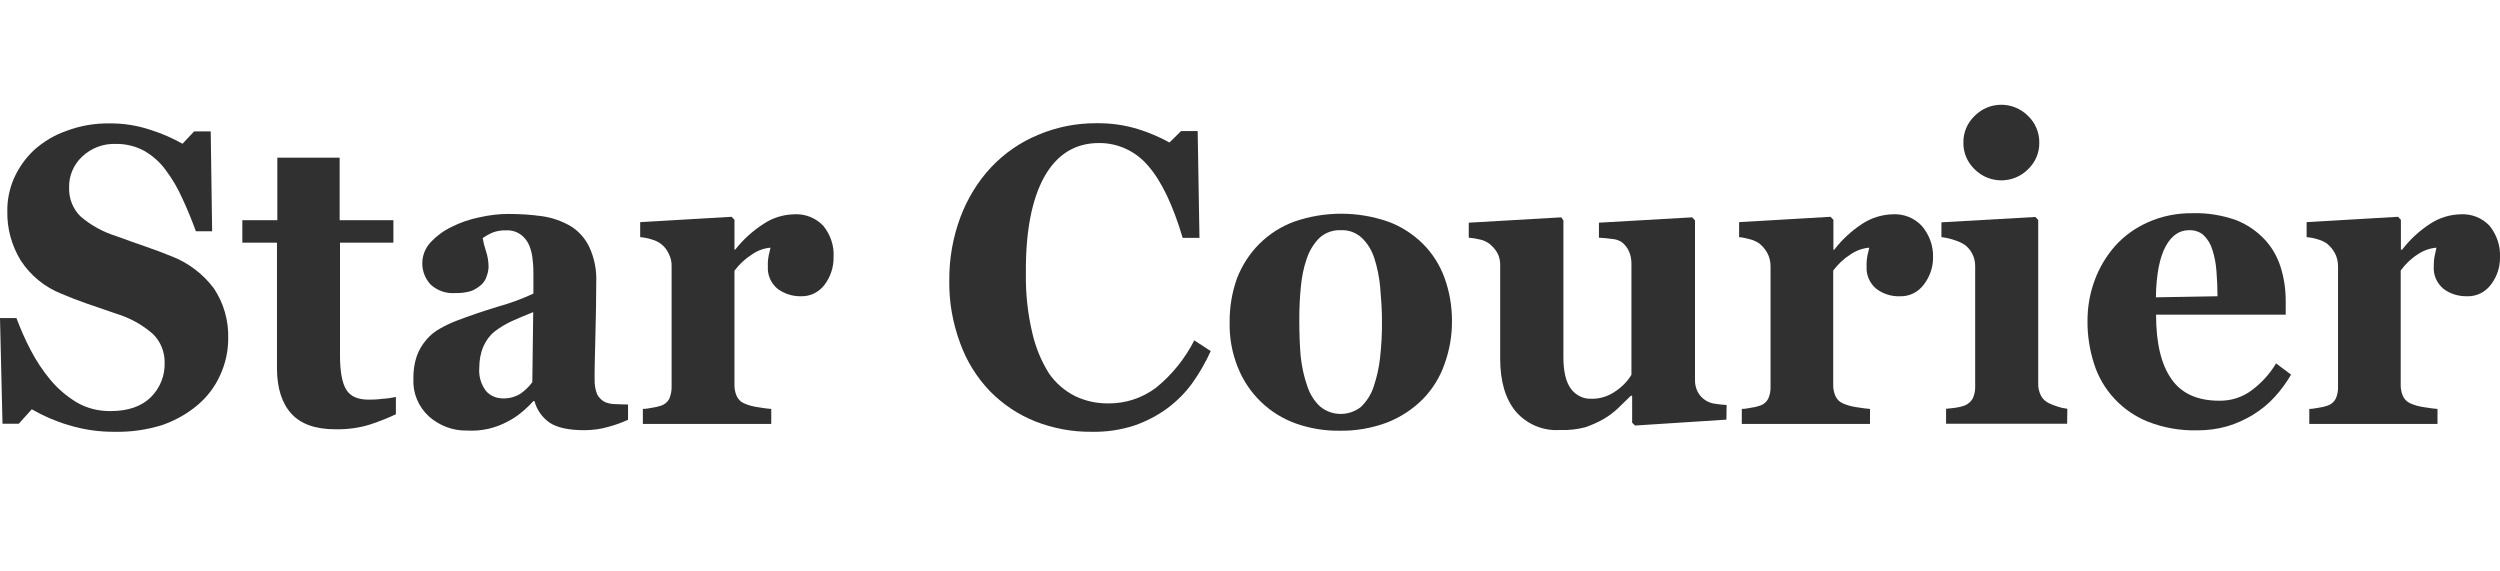 <?xml version="1.0" encoding="utf-8"?>
<!-- Generator: Adobe Illustrator 21.0.1, SVG Export Plug-In . SVG Version: 6.00 Build 0)  -->
<svg version="1.1" id="Layer_1" xmlns="http://www.w3.org/2000/svg" xmlns:xlink="http://www.w3.org/1999/xlink" x="0px" y="0px"
	 viewBox="0 0 140 32" style="enable-background:new 0 0 140 32;" xml:space="preserve">
<style type="text/css">
	.Drop_x0020_Shadow{fill:none;}
	.Round_x0020_Corners_x0020_2_x0020_pt{fill:#FFFFFF;stroke:#231F20;stroke-miterlimit:10;}
	.Live_x0020_Reflect_x0020_X{fill:none;}
	.Bevel_x0020_Soft{fill:url(#SVGID_1_);}
	.Dusk{fill:#FFFFFF;}
	.Foliage_GS{fill:#FFDD00;}
	.Pompadour_GS{fill-rule:evenodd;clip-rule:evenodd;fill:#44ADE2;}
	.st0{fill:#303030;}
	.st1{fill:#C0D032;}
	.st2{fill:#93AE3D;}
	.st3{fill:#0E7FC9;}
	.st4{fill:#19BDD4;}
	.st5{fill:#C81100;}
	.st6{fill:#FFFFFF;}
	.st7{fill:#BF5700;}
	.st8{fill:#797A7D;}
	.st9{fill:#2F8DC6;}
	.st10{fill:#1C356D;}
	.st11{fill:#0071A8;}
	.st12{fill:#5CC368;}
	.st13{fill:#78CBBF;}
	.st14{fill:#EF5DA2;}
	.st15{fill:#007DC3;}
	.st16{fill:#0092D0;}
</style>
<linearGradient id="SVGID_1_" gradientUnits="userSpaceOnUse" x1="-1036.008" y1="80.001" x2="-1035.301" y2="80.709">
	<stop  offset="0" style="stop-color:#DEDFE3"/>
	<stop  offset="0.178" style="stop-color:#DADBDF"/>
	<stop  offset="0.361" style="stop-color:#CECFD3"/>
	<stop  offset="0.546" style="stop-color:#B9BCBF"/>
	<stop  offset="0.732" style="stop-color:#9CA0A2"/>
	<stop  offset="0.918" style="stop-color:#787D7E"/>
	<stop  offset="1" style="stop-color:#656B6C"/>
</linearGradient>
<g>
	<path class="st0" d="M6.43,24.18c-0.88,0.01-1.76-0.12-2.61-0.38c-0.71-0.21-1.4-0.51-2.04-0.88l-0.73,0.81H0.14L0,17.81h0.92
		c0.23,0.61,0.49,1.21,0.79,1.78c0.31,0.6,0.68,1.16,1.11,1.68c0.42,0.5,0.91,0.92,1.47,1.26c0.58,0.34,1.24,0.5,1.91,0.49
		c0.97,0,1.72-0.26,2.24-0.77c0.52-0.51,0.8-1.21,0.78-1.93C9.23,19.71,9,19.13,8.56,18.7c-0.59-0.52-1.29-0.9-2.04-1.13L4.86,17
		c-0.51-0.18-0.98-0.36-1.42-0.55c-0.94-0.37-1.74-1.03-2.29-1.88c-0.5-0.83-0.76-1.77-0.74-2.74c-0.01-0.63,0.12-1.26,0.37-1.84
		c0.27-0.6,0.65-1.14,1.13-1.59c0.53-0.47,1.14-0.84,1.81-1.07C4.49,7.04,5.3,6.9,6.12,6.91c0.8-0.01,1.6,0.12,2.36,0.38
		c0.6,0.19,1.19,0.45,1.74,0.76l0.65-0.69h0.93l0.08,5.59h-0.91c-0.22-0.6-0.47-1.22-0.76-1.84c-0.25-0.56-0.55-1.08-0.92-1.57
		C8.98,9.1,8.57,8.74,8.1,8.46c-0.49-0.27-1.05-0.41-1.61-0.4C5.79,8.03,5.11,8.29,4.6,8.77c-0.48,0.45-0.75,1.08-0.73,1.74
		c-0.02,0.6,0.21,1.19,0.64,1.61c0.58,0.5,1.26,0.87,1.99,1.1c0.53,0.19,1.07,0.39,1.63,0.58c0.56,0.19,1.05,0.38,1.47,0.55
		c0.94,0.36,1.76,0.98,2.37,1.79c0.56,0.83,0.84,1.82,0.81,2.83c0,0.71-0.16,1.41-0.46,2.06c-0.29,0.64-0.72,1.2-1.25,1.65
		c-0.58,0.49-1.26,0.87-1.98,1.12C8.23,24.07,7.33,24.2,6.43,24.18z"/>
	<path class="st0" d="M22.17,23.2c-0.48,0.22-0.97,0.42-1.47,0.58c-0.62,0.19-1.26,0.27-1.91,0.26c-1.12,0-1.94-0.29-2.47-0.87
		c-0.53-0.58-0.8-1.42-0.81-2.5v-7.08h-1.94v-1.26h1.96v-3.5h3.49v3.5h3.01v1.26h-2.99v6.32c0,0.9,0.12,1.54,0.35,1.91
		c0.23,0.38,0.65,0.56,1.25,0.56c0.19,0,0.46,0,0.81-0.05c0.24-0.01,0.48-0.05,0.72-0.1V23.2z"/>
	<path class="st0" d="M35.19,23.5c-0.36,0.16-0.73,0.3-1.11,0.4c-0.44,0.13-0.9,0.19-1.36,0.19c-0.87,0-1.52-0.14-1.94-0.42
		c-0.42-0.29-0.72-0.72-0.85-1.21h-0.06c-0.22,0.24-0.45,0.46-0.71,0.67c-0.22,0.18-0.47,0.34-0.72,0.47
		c-0.7,0.38-1.49,0.56-2.29,0.51c-0.78,0.02-1.54-0.27-2.13-0.79c-0.59-0.54-0.91-1.31-0.87-2.1c-0.01-0.43,0.05-0.87,0.19-1.28
		c0.12-0.34,0.31-0.66,0.55-0.93c0.21-0.25,0.46-0.45,0.75-0.61c0.3-0.17,0.61-0.32,0.93-0.44c0.65-0.25,1.43-0.52,2.32-0.79
		c0.68-0.19,1.34-0.43,1.98-0.73v-1.11c0-0.19,0-0.45-0.04-0.76c-0.02-0.27-0.08-0.54-0.18-0.8c-0.1-0.25-0.26-0.46-0.47-0.62
		c-0.24-0.18-0.54-0.27-0.85-0.25c-0.27-0.01-0.54,0.04-0.79,0.14c-0.18,0.08-0.35,0.18-0.51,0.29c0.04,0.24,0.1,0.48,0.18,0.72
		c0.1,0.29,0.15,0.6,0.15,0.91c-0.01,0.17-0.04,0.33-0.1,0.49c-0.05,0.18-0.15,0.34-0.28,0.47c-0.16,0.15-0.35,0.27-0.55,0.36
		c-0.3,0.1-0.62,0.14-0.94,0.13c-0.5,0.04-0.99-0.13-1.37-0.47c-0.63-0.67-0.63-1.71,0-2.38c0.33-0.35,0.72-0.64,1.16-0.85
		c0.49-0.25,1.02-0.43,1.56-0.54c0.54-0.12,1.08-0.19,1.63-0.19c0.64,0,1.28,0.04,1.91,0.13c0.55,0.08,1.09,0.27,1.57,0.55
		c0.46,0.28,0.82,0.69,1.05,1.17c0.29,0.63,0.42,1.31,0.39,2c0,0.87-0.02,1.9-0.05,3.09s-0.05,1.97-0.04,2.34
		c-0.01,0.28,0.04,0.56,0.14,0.82c0.1,0.19,0.26,0.35,0.45,0.44c0.18,0.07,0.38,0.11,0.57,0.11c0.26,0.01,0.5,0.02,0.71,0.02V23.5z
		 M29.86,17.48c-0.4,0.15-0.8,0.33-1.19,0.5c-0.35,0.16-0.68,0.36-0.98,0.59c-0.27,0.22-0.48,0.51-0.62,0.83
		c-0.16,0.37-0.23,0.78-0.23,1.19c-0.04,0.47,0.09,0.93,0.38,1.31c0.24,0.27,0.58,0.41,0.94,0.41c0.35,0.01,0.69-0.08,0.98-0.26
		c0.26-0.18,0.49-0.4,0.67-0.65L29.86,17.48z"/>
	<path class="st0" d="M46.68,14.4c0.01,0.56-0.17,1.1-0.5,1.54c-0.31,0.42-0.81,0.67-1.33,0.65c-0.47,0.01-0.93-0.14-1.31-0.42
		c-0.37-0.31-0.57-0.77-0.54-1.25c-0.01-0.21,0.01-0.42,0.05-0.63c0.04-0.15,0.07-0.29,0.1-0.42c-0.37,0.03-0.73,0.16-1.04,0.38
		c-0.38,0.24-0.71,0.55-0.98,0.91v6.34c-0.01,0.23,0.03,0.46,0.12,0.67c0.08,0.18,0.22,0.33,0.4,0.41c0.24,0.11,0.5,0.18,0.77,0.22
		c0.35,0.06,0.61,0.09,0.77,0.1v0.84H36v-0.84c0.18,0,0.36-0.04,0.54-0.07c0.16-0.02,0.31-0.06,0.47-0.11
		c0.2-0.06,0.37-0.2,0.47-0.39c0.09-0.22,0.14-0.46,0.13-0.7v-6.72c0.01-0.26-0.06-0.52-0.18-0.74c-0.18-0.38-0.52-0.65-0.93-0.76
		c-0.21-0.07-0.43-0.11-0.65-0.13v-0.84l5.12-0.3l0.16,0.17v1.67h0.04c0.45-0.57,0.99-1.06,1.6-1.45c0.51-0.34,1.11-0.52,1.73-0.53
		c0.61-0.03,1.19,0.21,1.61,0.65C46.51,13.15,46.72,13.77,46.68,14.4z"/>
	<path class="st0" d="M61.11,24.18c-1.07,0.01-2.13-0.19-3.13-0.58c-0.96-0.38-1.82-0.96-2.54-1.69c-0.74-0.77-1.31-1.69-1.67-2.69
		c-0.42-1.13-0.63-2.32-0.61-3.52c-0.01-1.2,0.2-2.4,0.62-3.53c0.39-1.04,0.97-2,1.73-2.81c0.74-0.78,1.63-1.4,2.63-1.81
		c1.04-0.44,2.15-0.66,3.28-0.65c0.78-0.01,1.56,0.1,2.31,0.33c0.61,0.19,1.2,0.44,1.76,0.75l0.65-0.64h0.93l0.1,5.98h-0.94
		c-0.54-1.82-1.18-3.17-1.93-4.03C63.61,8.47,62.6,8,61.54,8.01c-1.34,0-2.36,0.64-3.07,1.91c-0.7,1.28-1.04,3.07-1.02,5.39
		c-0.02,1.12,0.1,2.24,0.36,3.34c0.18,0.79,0.49,1.55,0.92,2.24c0.37,0.55,0.88,0.99,1.47,1.29c0.58,0.28,1.23,0.42,1.87,0.41
		c0.96,0.01,1.9-0.3,2.67-0.88c0.89-0.72,1.62-1.63,2.14-2.65l0.92,0.6c-0.29,0.64-0.64,1.25-1.05,1.82
		c-0.38,0.52-0.84,0.98-1.36,1.37c-0.57,0.42-1.2,0.75-1.87,0.98C62.75,24.08,61.93,24.2,61.11,24.18z"/>
	<path class="st0" d="M79.68,13.65c0.54,0.54,0.95,1.19,1.21,1.9c0.28,0.77,0.42,1.58,0.42,2.4c0.01,0.82-0.13,1.64-0.41,2.42
		c-0.25,0.73-0.66,1.4-1.2,1.96c-0.57,0.58-1.26,1.03-2.02,1.33c-0.86,0.32-1.77,0.48-2.69,0.46c-0.82,0.01-1.64-0.13-2.41-0.4
		c-0.73-0.26-1.4-0.67-1.96-1.21c-0.56-0.54-1-1.19-1.29-1.91c-0.33-0.81-0.49-1.67-0.47-2.55c-0.01-0.84,0.13-1.67,0.41-2.46
		c0.28-0.72,0.7-1.38,1.25-1.93c0.55-0.55,1.22-0.98,1.96-1.25c1.7-0.59,3.55-0.59,5.25,0C78.45,12.67,79.12,13.1,79.68,13.65z
		 M76.93,21.64c0.17-0.51,0.29-1.04,0.35-1.57c0.08-0.71,0.12-1.43,0.11-2.14c0-0.54-0.04-1.16-0.1-1.85
		c-0.05-0.55-0.16-1.1-0.33-1.63c-0.14-0.43-0.38-0.83-0.71-1.14c-0.32-0.29-0.73-0.44-1.16-0.42c-0.45-0.02-0.89,0.14-1.22,0.45
		c-0.32,0.33-0.56,0.73-0.7,1.17C73,15,72.9,15.52,72.85,16.04c-0.06,0.59-0.09,1.2-0.09,1.84c0,0.84,0.03,1.54,0.08,2.09
		c0.06,0.56,0.18,1.12,0.37,1.66c0.14,0.43,0.38,0.82,0.71,1.13c0.66,0.55,1.61,0.56,2.29,0.03C76.54,22.47,76.79,22.08,76.93,21.64
		z"/>
	<path class="st0" d="M96.68,23.5l-5.12,0.33l-0.16-0.16v-1.51h-0.07l-0.71,0.69c-0.25,0.24-0.53,0.45-0.83,0.62
		c-0.33,0.19-0.67,0.34-1.03,0.46c-0.46,0.12-0.94,0.17-1.42,0.15c-0.94,0.06-1.85-0.33-2.46-1.04c-0.58-0.7-0.87-1.69-0.87-2.96
		v-5.19c0.01-0.25-0.04-0.51-0.16-0.73c-0.11-0.19-0.26-0.36-0.43-0.5c-0.16-0.12-0.35-0.21-0.55-0.25c-0.2-0.05-0.41-0.08-0.62-0.1
		v-0.84l5.18-0.3l0.12,0.17v7.67c0,0.79,0.14,1.38,0.42,1.76c0.27,0.36,0.69,0.58,1.14,0.56c0.49,0.01,0.97-0.14,1.37-0.43
		c0.36-0.24,0.66-0.55,0.88-0.91v-6.22c0-0.24-0.04-0.48-0.14-0.7c-0.09-0.2-0.23-0.38-0.4-0.51c-0.17-0.11-0.36-0.17-0.55-0.18
		c-0.24-0.03-0.48-0.06-0.73-0.07v-0.84l5.22-0.3l0.16,0.17v8.91c-0.01,0.24,0.04,0.47,0.15,0.69c0.1,0.19,0.25,0.36,0.44,0.48
		c0.16,0.1,0.34,0.17,0.53,0.19c0.22,0.03,0.43,0.06,0.65,0.07L96.68,23.5z"/>
	<path class="st0" d="M108.25,14.4c0.01,0.56-0.18,1.1-0.52,1.54c-0.31,0.42-0.81,0.67-1.33,0.65c-0.48,0.02-0.95-0.13-1.33-0.42
		c-0.37-0.31-0.57-0.77-0.54-1.25c-0.01-0.21,0.01-0.42,0.05-0.63c0.04-0.15,0.07-0.29,0.1-0.42c-0.37,0.03-0.73,0.16-1.04,0.37
		c-0.38,0.24-0.71,0.55-0.98,0.91v6.35c-0.01,0.23,0.03,0.46,0.12,0.67c0.08,0.18,0.22,0.33,0.4,0.41c0.24,0.11,0.5,0.18,0.77,0.22
		c0.36,0.06,0.61,0.09,0.77,0.1v0.84h-7.18v-0.84c0.18,0,0.36-0.04,0.54-0.07c0.16-0.02,0.32-0.06,0.47-0.11
		c0.2-0.06,0.37-0.2,0.47-0.39c0.1-0.22,0.14-0.46,0.13-0.7v-6.72c0-0.26-0.06-0.52-0.18-0.74c-0.11-0.2-0.26-0.38-0.44-0.53
		c-0.15-0.1-0.31-0.18-0.49-0.23c-0.21-0.06-0.43-0.11-0.65-0.13v-0.84l5.12-0.3l0.16,0.17v1.67h0.05c0.44-0.57,0.97-1.06,1.57-1.45
		c0.52-0.34,1.12-0.52,1.73-0.53c0.6-0.03,1.19,0.21,1.6,0.65C108.04,13.14,108.27,13.76,108.25,14.4z"/>
	<path class="st0" d="M115.76,23.73h-6.78v-0.84c0.19-0.02,0.37-0.03,0.55-0.06c0.16-0.02,0.31-0.06,0.46-0.11
		c0.2-0.07,0.37-0.21,0.48-0.4c0.1-0.21,0.15-0.45,0.14-0.69v-6.72c0-0.25-0.05-0.49-0.17-0.71c-0.1-0.2-0.25-0.37-0.43-0.5
		c-0.18-0.11-0.38-0.2-0.58-0.26c-0.23-0.08-0.47-0.13-0.71-0.16v-0.83l5.26-0.3l0.16,0.17v9.16c-0.01,0.24,0.05,0.48,0.16,0.69
		c0.1,0.19,0.27,0.33,0.46,0.42c0.15,0.07,0.31,0.13,0.47,0.18c0.17,0.06,0.35,0.1,0.54,0.12L115.76,23.73z M114.2,7.99
		c0.01,0.56-0.22,1.1-0.63,1.49c-0.82,0.82-2.15,0.83-2.98,0.01c0,0,0,0-0.01-0.01c-0.41-0.39-0.64-0.93-0.63-1.49
		c-0.01-0.57,0.22-1.11,0.63-1.5c0.82-0.83,2.15-0.83,2.98-0.01c0,0,0.01,0.01,0.01,0.01C113.98,6.88,114.21,7.43,114.2,7.99z"/>
	<path class="st0" d="M128.3,20.98c-0.26,0.44-0.56,0.86-0.91,1.24c-0.35,0.39-0.76,0.72-1.21,1c-0.46,0.28-0.94,0.5-1.45,0.65
		c-0.55,0.16-1.12,0.23-1.69,0.23c-0.94,0.02-1.87-0.14-2.74-0.48c-1.44-0.57-2.56-1.76-3.03-3.24c-0.25-0.78-0.38-1.6-0.37-2.42
		c0-0.77,0.13-1.53,0.4-2.26c0.26-0.71,0.65-1.36,1.14-1.92c0.51-0.57,1.14-1.02,1.84-1.33c0.78-0.35,1.63-0.52,2.48-0.51
		c0.84-0.03,1.68,0.11,2.47,0.39c0.61,0.24,1.15,0.61,1.6,1.09c0.41,0.44,0.71,0.97,0.89,1.55c0.19,0.61,0.28,1.24,0.28,1.88v0.77
		h-7.26c0,1.58,0.28,2.77,0.85,3.59c0.56,0.82,1.46,1.23,2.69,1.23c0.65,0.01,1.29-0.19,1.81-0.58c0.55-0.41,1.02-0.92,1.37-1.51
		L128.3,20.98z M124.18,16.59c0-0.46-0.02-0.93-0.06-1.42c-0.03-0.4-0.1-0.8-0.23-1.19c-0.09-0.31-0.26-0.59-0.5-0.82
		c-0.22-0.19-0.51-0.28-0.8-0.27c-0.55,0-0.98,0.3-1.31,0.9s-0.53,1.55-0.55,2.86L124.18,16.59z"/>
	<path class="st0" d="M140,14.4c0.01,0.56-0.17,1.1-0.51,1.54c-0.31,0.42-0.81,0.67-1.33,0.65c-0.48,0.01-0.95-0.13-1.33-0.42
		c-0.37-0.31-0.57-0.77-0.54-1.25c0-0.21,0.01-0.42,0.06-0.63c0.03-0.15,0.07-0.29,0.09-0.42c-0.37,0.03-0.73,0.16-1.04,0.37
		c-0.38,0.24-0.7,0.55-0.96,0.91v6.35c-0.01,0.23,0.03,0.46,0.12,0.67c0.08,0.18,0.22,0.33,0.4,0.41c0.24,0.11,0.5,0.18,0.77,0.22
		c0.36,0.06,0.61,0.09,0.77,0.1v0.84h-7.18v-0.84c0.18,0,0.36-0.04,0.54-0.07c0.16-0.02,0.32-0.06,0.47-0.11
		c0.2-0.06,0.37-0.2,0.47-0.39c0.1-0.22,0.14-0.46,0.13-0.7v-6.72c0-0.26-0.06-0.52-0.18-0.74c-0.11-0.2-0.26-0.38-0.44-0.53
		c-0.15-0.1-0.31-0.18-0.49-0.23c-0.21-0.07-0.43-0.11-0.65-0.13v-0.84l5.12-0.3l0.16,0.17v1.67h0.07c0.44-0.57,0.97-1.06,1.57-1.45
		c0.52-0.34,1.12-0.52,1.73-0.53c0.6-0.03,1.19,0.21,1.6,0.65C139.82,13.15,140.03,13.77,140,14.4z"/>
</g>
</svg>
